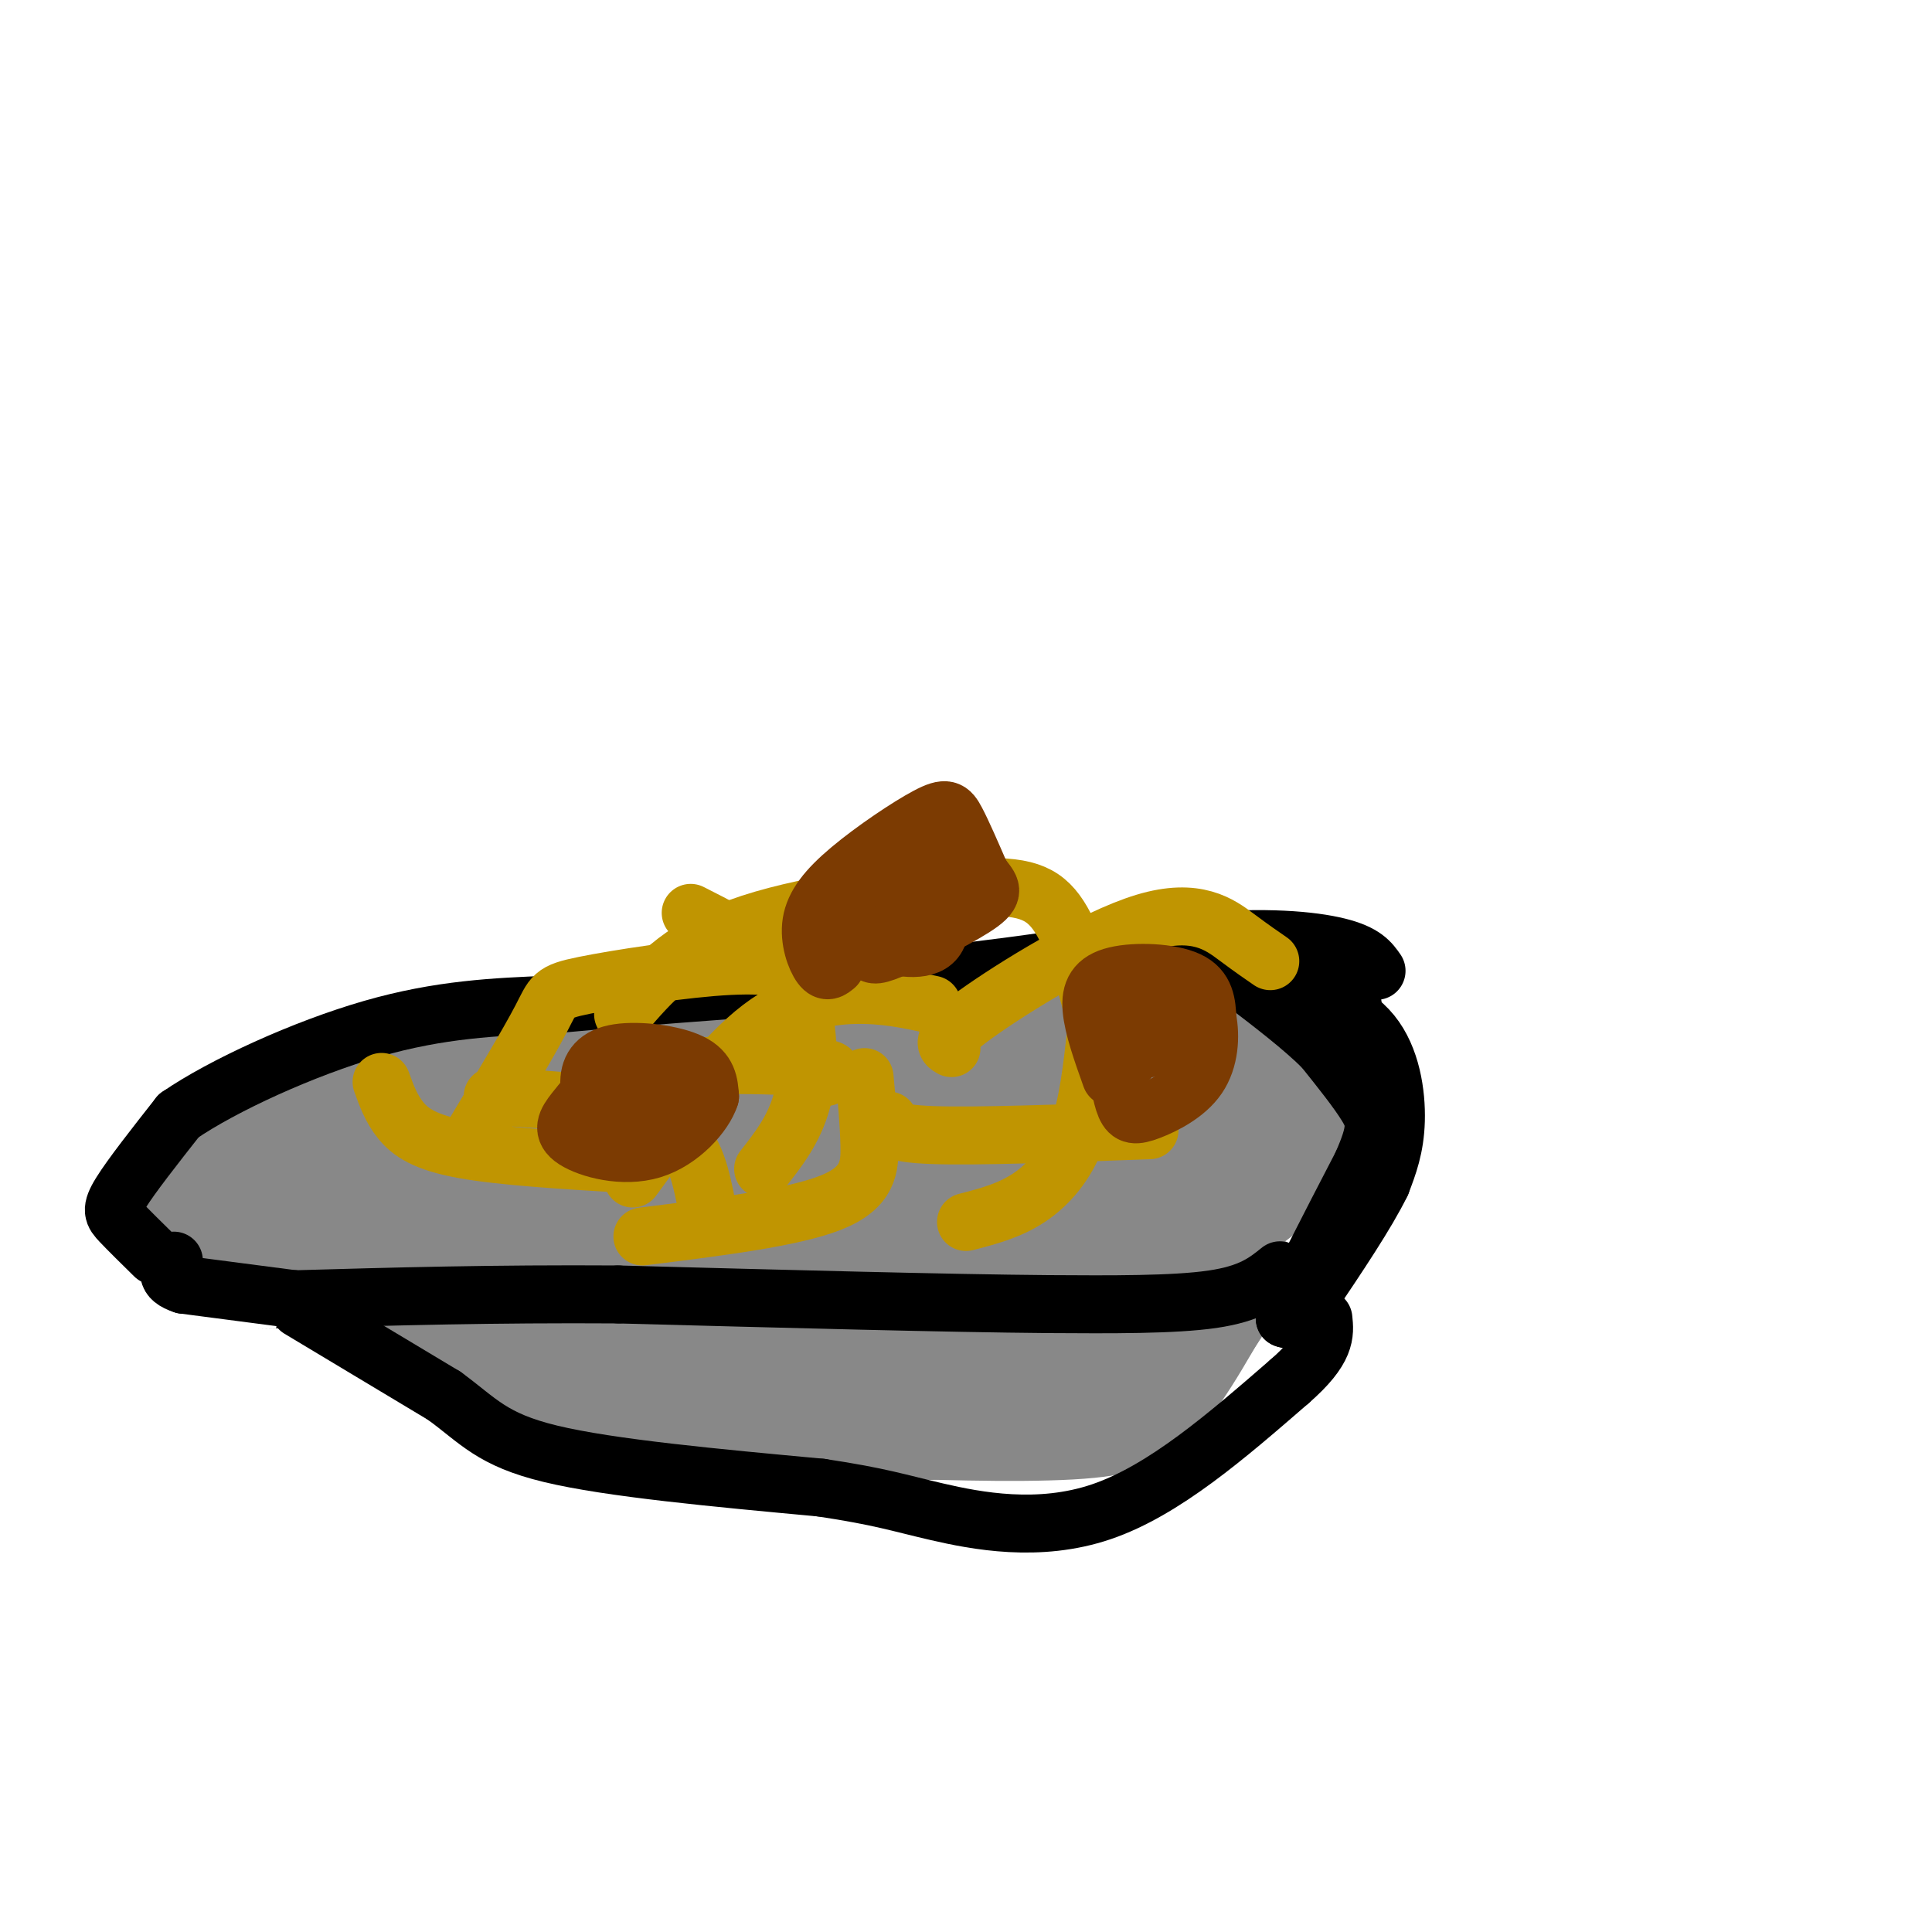 <svg viewBox='0 0 400 400' version='1.1' xmlns='http://www.w3.org/2000/svg' xmlns:xlink='http://www.w3.org/1999/xlink'><g fill='none' stroke='#888888' stroke-width='28' stroke-linecap='round' stroke-linejoin='round'><path d='M137,242c4.327,-2.565 8.655,-5.131 14,-8c5.345,-2.869 11.708,-6.042 29,-8c17.292,-1.958 45.512,-2.702 61,-2c15.488,0.702 18.244,2.851 21,5'/><path d='M262,229c3.706,2.626 2.471,6.693 2,9c-0.471,2.307 -0.178,2.856 -4,6c-3.822,3.144 -11.760,8.885 -25,12c-13.240,3.115 -31.783,3.604 -49,2c-17.217,-1.604 -33.109,-5.302 -49,-9'/><path d='M137,249c-12.667,-2.333 -19.833,-3.667 -27,-5'/><path d='M110,244c-13.000,-0.833 -32.000,-0.417 -51,0'/><path d='M59,244c-8.417,0.167 -3.958,0.583 -3,0c0.958,-0.583 -1.583,-2.167 3,-5c4.583,-2.833 16.292,-6.917 28,-11'/><path d='M87,228c23.956,-4.378 69.844,-9.822 100,-12c30.156,-2.178 44.578,-1.089 59,0'/><path d='M246,216c11.750,0.536 11.625,1.875 10,5c-1.625,3.125 -4.750,8.036 -15,11c-10.250,2.964 -27.625,3.982 -45,5'/><path d='M196,237c-31.178,-0.022 -86.622,-2.578 -116,-2c-29.378,0.578 -32.689,4.289 -36,8'/><path d='M44,243c-7.067,2.889 -6.733,6.111 -4,8c2.733,1.889 7.867,2.444 13,3'/><path d='M53,254c20.000,1.167 63.500,2.583 107,4'/><path d='M160,258c25.500,1.667 35.750,3.833 46,6'/></g>
<g fill='none' stroke='#888888' stroke-width='12' stroke-linecap='round' stroke-linejoin='round'><path d='M57,268c4.750,0.000 9.500,0.000 13,1c3.500,1.000 5.750,3.000 8,5'/><path d='M78,274c7.667,4.000 22.833,11.500 38,19'/><path d='M116,293c8.578,3.978 11.022,4.422 21,5c9.978,0.578 27.489,1.289 45,2'/><path d='M182,300c16.067,0.578 33.733,1.022 44,0c10.267,-1.022 13.133,-3.511 16,-6'/><path d='M242,294c5.333,-5.000 10.667,-14.500 16,-24'/><path d='M258,270c4.089,-6.044 6.311,-9.156 5,-7c-1.311,2.156 -6.156,9.578 -11,17'/><path d='M252,280c-3.667,4.810 -7.333,8.333 -9,11c-1.667,2.667 -1.333,4.476 -11,6c-9.667,1.524 -29.333,2.762 -49,4'/><path d='M183,301c-20.333,-0.311 -46.667,-3.089 -64,-9c-17.333,-5.911 -25.667,-14.956 -34,-24'/><path d='M85,268c6.167,-4.167 38.583,-2.583 71,-1'/><path d='M156,267c28.733,-0.956 65.067,-2.844 83,-3c17.933,-0.156 17.467,1.422 17,3'/><path d='M256,267c0.714,3.524 -6.000,10.833 -13,16c-7.000,5.167 -14.286,8.190 -21,10c-6.714,1.810 -12.857,2.405 -19,3'/><path d='M203,296c-16.345,0.774 -47.708,1.208 -65,0c-17.292,-1.208 -20.512,-4.060 -24,-7c-3.488,-2.940 -7.244,-5.970 -11,-9'/><path d='M103,280c-1.560,-2.524 0.042,-4.333 -3,-5c-3.042,-0.667 -10.726,-0.190 3,-1c13.726,-0.810 48.863,-2.905 84,-5'/><path d='M187,269c22.667,-0.833 37.333,-0.417 52,0'/><path d='M239,269c7.655,1.667 0.792,5.833 -6,10c-6.792,4.167 -13.512,8.333 -29,10c-15.488,1.667 -39.744,0.833 -64,0'/><path d='M140,289c-15.952,-0.440 -23.833,-1.542 -24,-3c-0.167,-1.458 7.381,-3.274 17,-4c9.619,-0.726 21.310,-0.363 33,0'/><path d='M166,282c17.000,-0.333 43.000,-1.167 69,-2'/><path d='M235,280c11.869,-2.750 7.042,-8.625 -2,-8c-9.042,0.625 -22.298,7.750 -36,11c-13.702,3.250 -27.851,2.625 -42,2'/><path d='M155,285c-12.144,0.041 -21.502,-0.855 -14,-4c7.502,-3.145 31.866,-8.539 44,-11c12.134,-2.461 12.038,-1.989 16,1c3.962,2.989 11.981,8.494 20,14'/><path d='M221,285c5.059,2.810 7.707,2.836 6,1c-1.707,-1.836 -7.767,-5.533 -13,-8c-5.233,-2.467 -9.638,-3.705 -18,-4c-8.362,-0.295 -20.681,0.352 -33,1'/><path d='M163,275c-14.000,0.667 -32.500,1.833 -51,3'/><path d='M112,278c-8.333,0.667 -3.667,0.833 1,1'/><path d='M113,279c0.667,0.167 1.833,0.083 3,0'/></g>
<g fill='none' stroke='#000000' stroke-width='12' stroke-linecap='round' stroke-linejoin='round'><path d='M61,269c0.000,0.000 -23.000,-3.000 -23,-3'/><path d='M38,266c-4.167,-1.333 -3.083,-3.167 -2,-5'/><path d='M32,260c-2.689,-2.644 -5.378,-5.289 -7,-7c-1.622,-1.711 -2.178,-2.489 0,-6c2.178,-3.511 7.089,-9.756 12,-16'/><path d='M37,231c9.111,-6.267 25.889,-13.933 40,-18c14.111,-4.067 25.556,-4.533 37,-5'/><path d='M114,208c19.333,-1.833 49.167,-3.917 79,-6'/><path d='M193,202c23.036,-2.512 41.125,-5.792 55,-7c13.875,-1.208 23.536,-0.345 29,1c5.464,1.345 6.732,3.173 8,5'/><path d='M239,197c7.333,-1.167 14.667,-2.333 21,-2c6.333,0.333 11.667,2.167 17,4'/><path d='M277,199c3.500,4.667 3.750,14.333 4,24'/><path d='M266,204c6.978,2.511 13.956,5.022 18,10c4.044,4.978 5.156,12.422 5,18c-0.156,5.578 -1.578,9.289 -3,13'/><path d='M286,245c-3.000,6.167 -9.000,15.083 -15,24'/><path d='M271,269c-3.333,4.667 -4.167,4.333 -5,4'/><path d='M266,273c1.833,-4.667 8.917,-18.333 16,-32'/><path d='M282,241c3.111,-7.111 2.889,-8.889 1,-12c-1.889,-3.111 -5.444,-7.556 -9,-12'/><path d='M274,217c-4.333,-4.333 -10.667,-9.167 -17,-14'/><path d='M257,203c-2.833,-2.333 -1.417,-1.167 0,0'/><path d='M265,263c-3.000,2.417 -6.000,4.833 -14,6c-8.000,1.167 -21.000,1.083 -34,1'/><path d='M217,270c-20.500,-0.167 -54.750,-1.083 -89,-2'/><path d='M128,268c-26.000,-0.167 -46.500,0.417 -67,1'/><path d='M61,269c-11.833,0.167 -7.917,0.083 -4,0'/><path d='M62,271c0.000,0.000 30.000,18.000 30,18'/><path d='M92,289c7.067,5.156 9.733,9.044 22,12c12.267,2.956 34.133,4.978 56,7'/><path d='M170,308c12.536,1.893 15.875,3.125 24,5c8.125,1.875 21.036,4.393 34,0c12.964,-4.393 25.982,-15.696 39,-27'/><path d='M267,286c7.667,-6.667 7.333,-9.833 7,-13'/></g>
<g fill='none' stroke='#C09501' stroke-width='12' stroke-linecap='round' stroke-linejoin='round'><path d='M121,232c1.333,-1.978 2.667,-3.956 6,-6c3.333,-2.044 8.667,-4.156 16,-5c7.333,-0.844 16.667,-0.422 26,0'/><path d='M169,221c4.667,0.333 3.333,1.167 2,2'/><path d='M102,227c13.333,0.750 26.667,1.500 34,5c7.333,3.500 8.667,9.750 10,16'/><path d='M131,244c8.578,-11.733 17.156,-23.467 25,-30c7.844,-6.533 14.956,-7.867 21,-8c6.044,-0.133 11.022,0.933 16,2'/><path d='M179,223c0.444,4.733 0.889,9.467 1,14c0.111,4.533 -0.111,8.867 -8,12c-7.889,3.133 -23.444,5.067 -39,7'/><path d='M98,235c5.685,-9.482 11.369,-18.964 14,-24c2.631,-5.036 2.208,-5.625 9,-7c6.792,-1.375 20.798,-3.536 30,-4c9.202,-0.464 13.601,0.768 18,2'/><path d='M184,232c0.000,1.333 0.000,2.667 9,3c9.000,0.333 27.000,-0.333 45,-1'/><path d='M227,213c-0.867,7.956 -1.733,15.911 -4,22c-2.267,6.089 -5.933,10.311 -10,13c-4.067,2.689 -8.533,3.844 -13,5'/><path d='M79,224c1.000,2.778 2.000,5.556 4,8c2.000,2.444 5.000,4.556 13,6c8.000,1.444 21.000,2.222 34,3'/><path d='M143,189c4.946,2.506 9.893,5.012 14,8c4.107,2.988 7.375,6.458 9,12c1.625,5.542 1.607,13.155 0,19c-1.607,5.845 -4.804,9.923 -8,14'/><path d='M129,210c5.744,-6.702 11.488,-13.405 24,-18c12.512,-4.595 31.792,-7.083 44,-8c12.208,-0.917 17.345,-0.262 21,4c3.655,4.262 5.827,12.131 8,20'/><path d='M226,208c1.500,5.167 1.250,8.083 1,11'/><path d='M197,217c-1.321,-0.750 -2.643,-1.500 5,-7c7.643,-5.500 24.250,-15.750 35,-19c10.750,-3.250 15.643,0.500 19,3c3.357,2.500 5.179,3.750 7,5'/></g>
<g fill='none' stroke='#7C3B02' stroke-width='12' stroke-linecap='round' stroke-linejoin='round'><path d='M230,223c-1.833,-5.143 -3.667,-10.286 -4,-14c-0.333,-3.714 0.833,-6.000 5,-7c4.167,-1.000 11.333,-0.714 15,1c3.667,1.714 3.833,4.857 4,8'/><path d='M250,211c0.699,3.547 0.445,8.415 -2,12c-2.445,3.585 -7.081,5.888 -10,7c-2.919,1.112 -4.120,1.032 -5,-1c-0.880,-2.032 -1.440,-6.016 -2,-10'/><path d='M231,219c0.167,-1.667 1.583,-0.833 3,0'/><path d='M234,219c-0.404,-3.608 -2.912,-12.627 -1,-15c1.912,-2.373 8.246,1.900 11,5c2.754,3.100 1.930,5.029 1,6c-0.930,0.971 -1.965,0.986 -3,1'/><path d='M242,216c-1.159,0.477 -2.558,1.169 -3,0c-0.442,-1.169 0.073,-4.199 1,-5c0.927,-0.801 2.265,0.628 2,2c-0.265,1.372 -2.132,2.686 -4,4'/><path d='M238,217c-1.000,0.333 -1.500,-0.833 -2,-2'/><path d='M173,200c-0.918,0.772 -1.836,1.544 -3,0c-1.164,-1.544 -2.574,-5.406 -2,-9c0.574,-3.594 3.133,-6.922 8,-11c4.867,-4.078 12.041,-8.906 16,-11c3.959,-2.094 4.703,-1.456 6,1c1.297,2.456 3.149,6.728 5,11'/><path d='M203,181c1.718,2.544 3.512,3.404 0,6c-3.512,2.596 -12.330,6.930 -17,9c-4.670,2.070 -5.191,1.877 -6,1c-0.809,-0.877 -1.904,-2.439 -3,-4'/><path d='M177,193c-0.632,-2.285 -0.714,-5.996 1,-9c1.714,-3.004 5.222,-5.300 9,-8c3.778,-2.700 7.825,-5.804 9,-2c1.175,3.804 -0.521,14.515 -3,19c-2.479,4.485 -5.739,2.742 -9,1'/><path d='M184,194c-1.727,-0.655 -1.546,-2.791 0,-6c1.546,-3.209 4.456,-7.489 7,-6c2.544,1.489 4.724,8.747 3,12c-1.724,3.253 -7.350,2.501 -12,1c-4.650,-1.501 -8.325,-3.750 -12,-6'/><path d='M170,189c-1.156,-2.533 1.956,-5.867 6,-7c4.044,-1.133 9.022,-0.067 14,1'/><path d='M125,235c-1.524,-3.952 -3.048,-7.905 -3,-11c0.048,-3.095 1.667,-5.333 6,-6c4.333,-0.667 11.381,0.238 15,2c3.619,1.762 3.810,4.381 4,7'/><path d='M147,227c-1.149,3.623 -6.023,9.182 -12,11c-5.977,1.818 -13.057,-0.104 -16,-2c-2.943,-1.896 -1.748,-3.766 0,-6c1.748,-2.234 4.047,-4.832 6,-7c1.953,-2.168 3.558,-3.905 5,-4c1.442,-0.095 2.721,1.453 4,3'/><path d='M134,222c0.333,1.500 -0.833,3.750 -2,6'/><path d='M132,228c0.333,0.667 2.167,-0.667 4,-2'/><path d='M136,226c1.167,-0.667 2.083,-1.333 3,-2'/></g>
</svg>